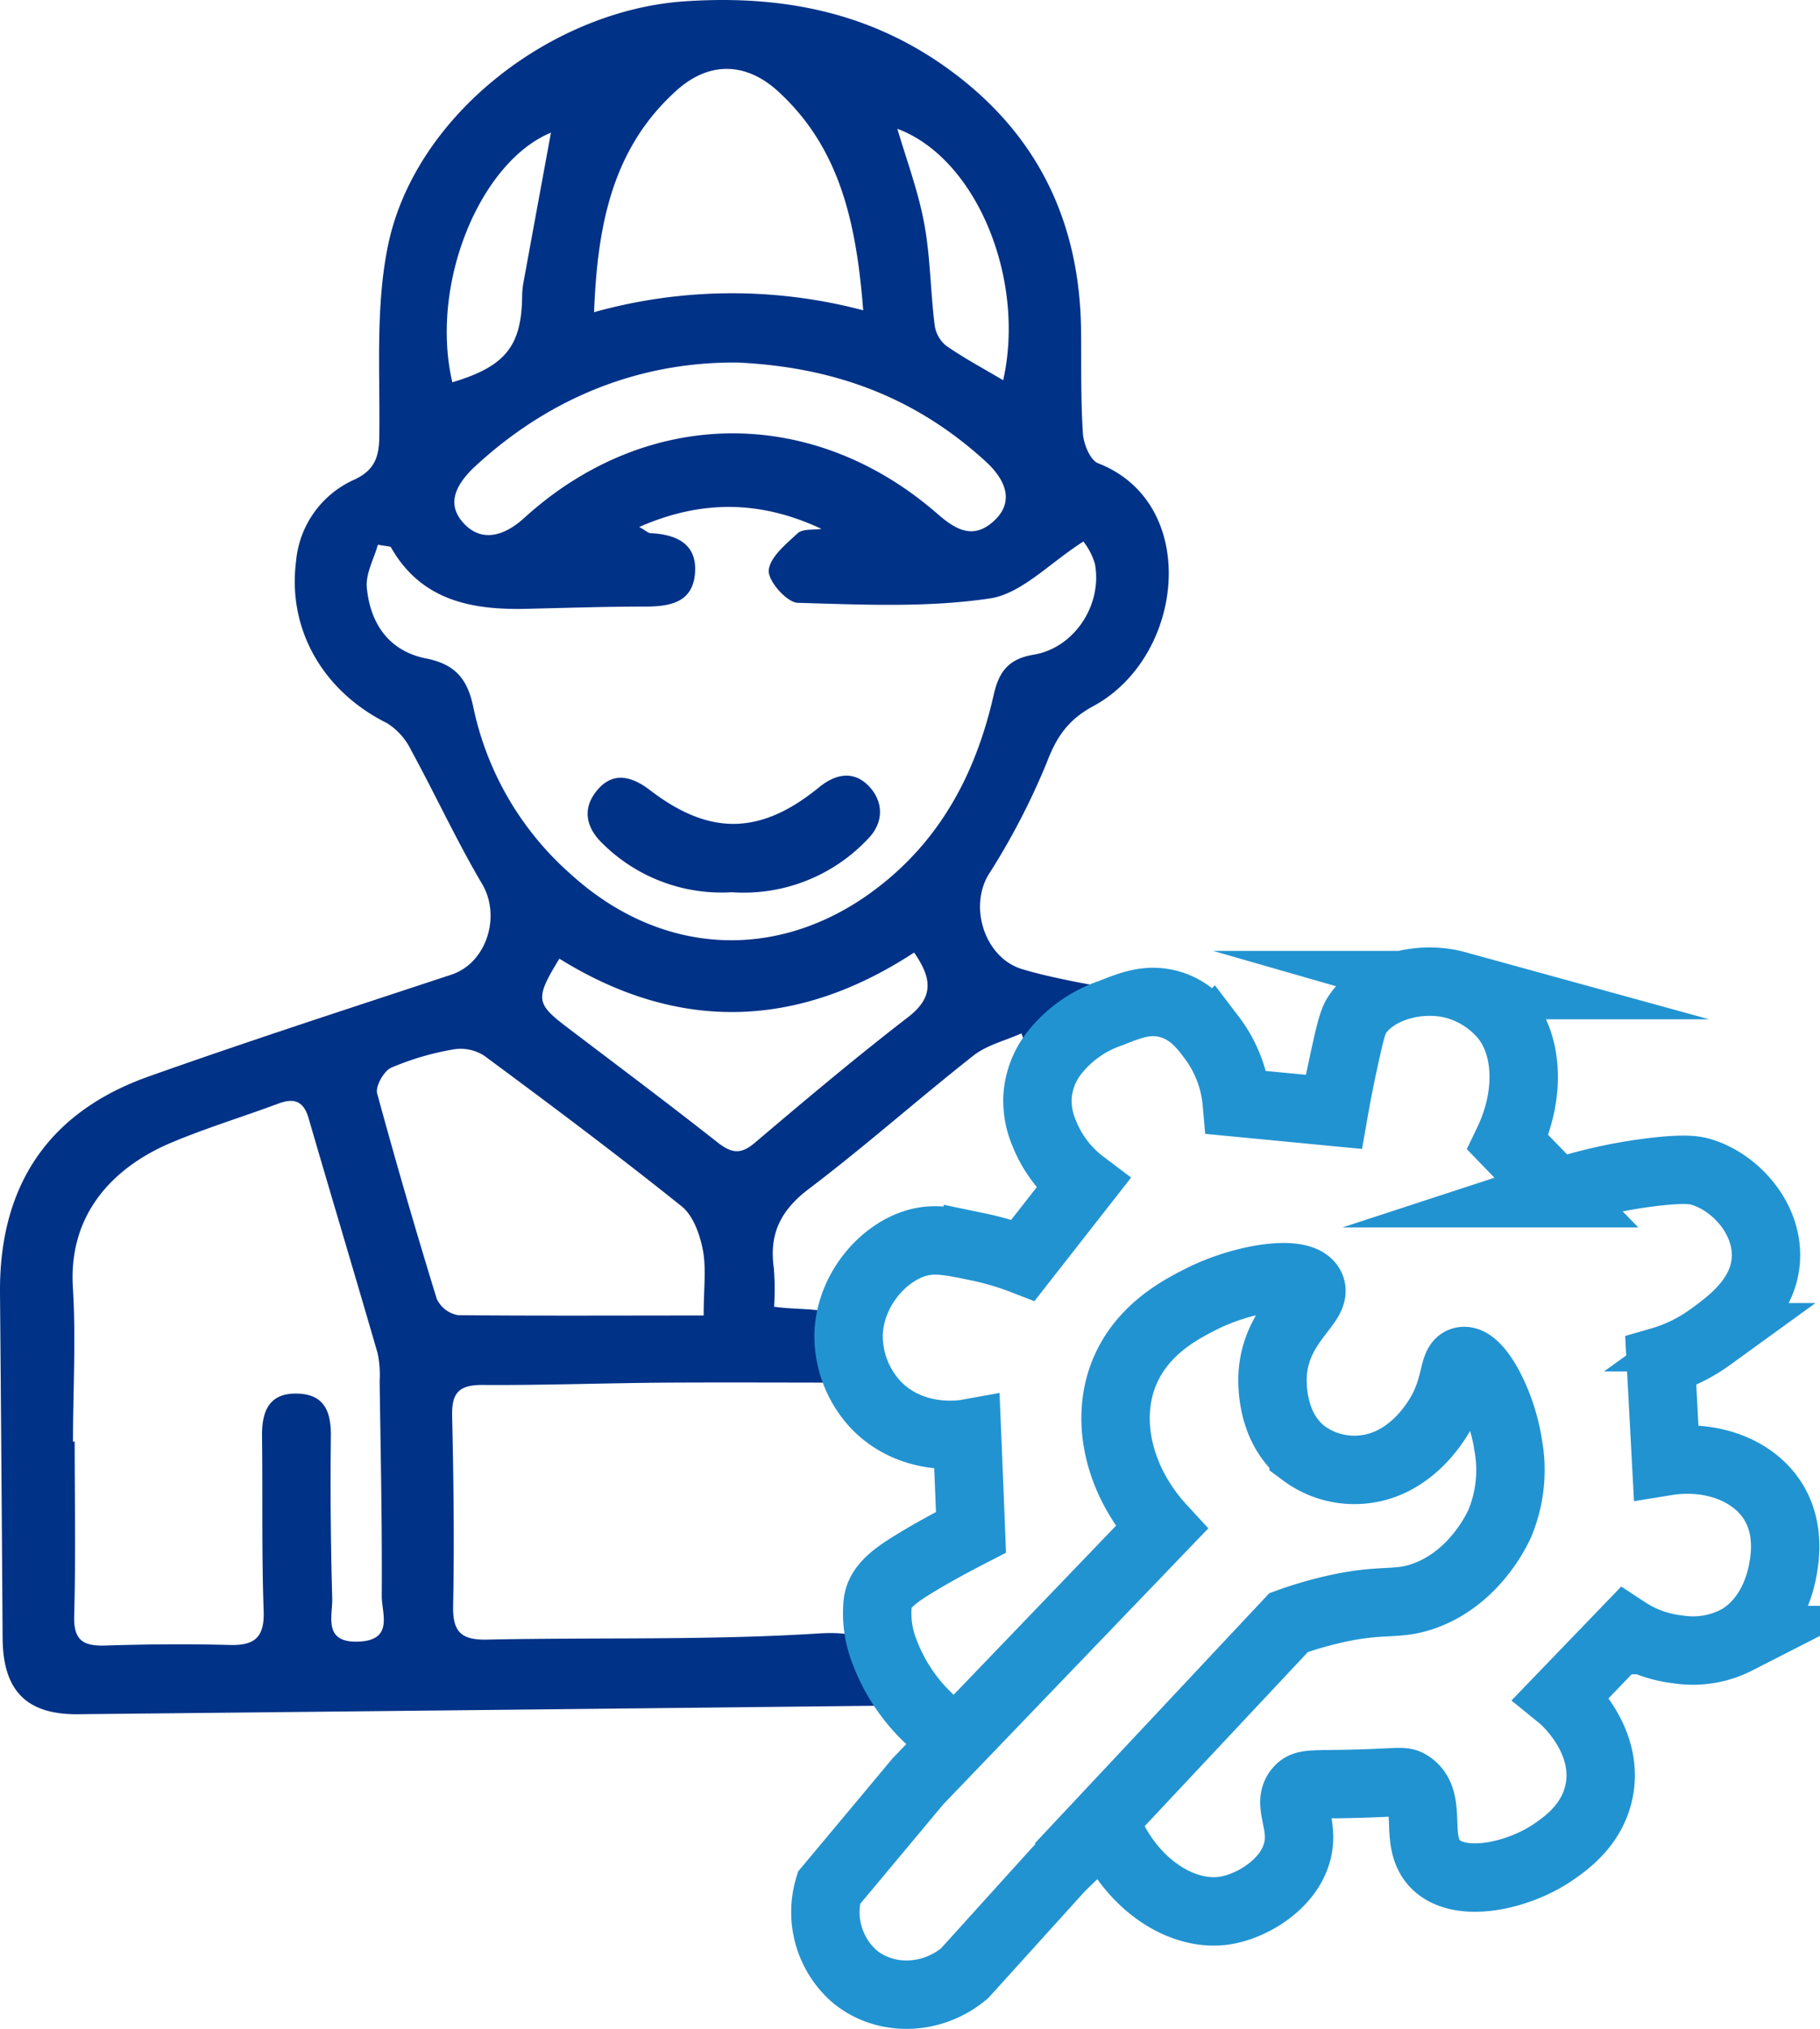 <svg xmlns="http://www.w3.org/2000/svg" viewBox="0 0 292.48 325.95"><defs><style>.cls-1{fill:#003287;}.cls-2{fill:none;stroke:#2293d1;stroke-miterlimit:10;stroke-width:10.99px;}</style></defs><title>Recurso 1</title><g id="Capa_2" data-name="Capa 2"><g id="Capa_1-2" data-name="Capa 1"><path class="cls-1" d="M177.58,158.57,164.52,167l-.37-1c-2.6,1.17-5.56,1.87-7.73,3.58-8.9,7-17.37,14.54-26.39,21.37-4.52,3.41-6.45,7.2-5.68,12.69a43.82,43.82,0,0,1,.05,6.27c4.19.62,8.68,0,10.93,2,2,1.76,1.54,6.35,2.25,10.2-9.84,0-20.25-.06-30.66,0-9.83.07-19.66.44-29.49.37-3.82,0-4.85,1.43-4.77,5,.23,10.16.36,20.34.16,30.5-.09,4.19,1.32,5.49,5.43,5.41,17.83-.38,35.7.14,53.47-1,9.09-.57,13.42,3.27,16.48,11.19-1.45.14-2.82.39-4.2.4q-65.49.72-131,1.39C4.36,275.59.48,271.72.42,263.15Q.24,235.4,0,207.66c-.13-17.19,7.76-29,23.86-34.72s32.43-11,48.68-16.37c5.68-1.88,8-9.41,4.94-14.56-4.13-7-7.52-14.37-11.41-21.49a10.47,10.47,0,0,0-3.89-4.36c-10.35-5.15-16-15.14-14.6-26A15.89,15.89,0,0,1,57.05,77c3-1.43,3.85-3.43,3.9-6.66.16-10.29-.65-20.84,1.38-30.79C66.59,18.56,88.67,1.64,110.06.21,125.8-.85,140.15,2,152.92,11.46c14,10.35,20.64,24.42,20.81,41.7.05,5.5-.06,11,.3,16.49.11,1.69,1.17,4.27,2.44,4.77,16.45,6.39,14,31-.75,39-4,2.16-5.89,4.85-7.47,9a113.07,113.07,0,0,1-9.38,18.07c-3.21,5.29-.57,13.47,5.48,15.22.94.27,2.84.85,6.78,1.66C173.82,157.94,176.06,158.33,177.58,158.57ZM102.73,84.65c1.06.6,1.44,1,1.84,1,4.15.21,7.48,1.71,7.12,6.42s-4,5.37-8,5.37c-6.32,0-12.65.21-19,.36-8.88.22-17-1.31-21.86-9.88-.11-.18-.61-.14-2.1-.42-.62,2.24-2,4.66-1.78,6.92.56,5.74,3.53,10.17,9.54,11.36,4.55.91,6.61,3.16,7.57,7.8A49.17,49.17,0,0,0,91.6,140.32c15.31,14,35.25,14.27,51.11.93,9.31-7.83,14.38-18.1,17-29.71.83-3.67,2.4-5.71,6.4-6.37,6.55-1.09,11.07-8,9.85-14.58a10.6,10.6,0,0,0-1.86-3.6c-5.49,3.5-9.94,8.38-15,9.14-10.11,1.51-20.56,1-30.85.71-1.75,0-4.81-3.46-4.71-5.17.12-2.1,2.74-4.24,4.64-6,.81-.75,2.53-.51,3.83-.71C122.3,80.41,112.83,80.22,102.73,84.65Zm-91,146.93H12c0,9.32.18,18.65-.08,28-.11,3.9,1.42,4.87,5,4.76,6.65-.21,13.32-.27,20-.09,4,.11,5.6-1.22,5.45-5.47-.33-9.31-.14-18.64-.26-28-.06-4.06,1.11-7.08,5.76-6.91,4.28.14,5.35,2.94,5.3,6.84q-.15,13,.22,26c.08,2.93-1.52,7.21,4.22,7s3.72-4.56,3.74-7.35c.07-11.48-.18-23-.34-34.45a17.44,17.44,0,0,0-.31-4.47c-3.65-12.62-7.44-25.2-11.11-37.82-.8-2.75-2.33-3.28-4.85-2.34-5.75,2.14-11.65,3.93-17.29,6.31-8.86,3.75-16.61,11.16-15.72,23.52C12.21,215.23,11.73,223.42,11.73,231.58Zm101.35-20.26c0-4.36.45-7.57-.14-10.58-.49-2.51-1.58-5.54-3.45-7-10.37-8.3-21-16.26-31.69-24.16a7,7,0,0,0-4.94-1,44.38,44.38,0,0,0-10,2.94c-1.18.53-2.56,3-2.25,4.13,3,11,6.19,22,9.58,33a4.65,4.65,0,0,0,3.43,2.62C86.56,211.39,99.49,211.32,113.08,211.32ZM138.72,49.85c-1.09-13.87-3.67-26-13.63-35.13-5.09-4.69-11-4.94-16.24-.3C98.4,23.72,96,36.18,95.47,50.15A82.42,82.42,0,0,1,138.72,49.85Zm-20.16,8.39c-15.2-.16-29.77,5.23-42.09,16.57-3.91,3.6-4.46,6.63-1.85,9.36s6.06,2.28,9.66-1c19.67-17.85,46.38-18.11,66.47-.54,3,2.61,5.82,4.08,9.12.92,2.78-2.66,2.26-6-1.47-9.42C147.56,64.22,134.76,59,118.56,58.24ZM89.89,154c-3.91,6.43-3.8,7.18,1.21,11,8.07,6.13,16.18,12.19,24.14,18.46,2.18,1.72,3.69,2.12,6,.17,8.11-6.87,16.25-13.73,24.66-20.21,4.17-3.21,3.92-6.2,1-10.4C128.06,165.34,108.93,165.83,89.89,154Zm71.32-92.9c3.65-16.16-4.21-35.63-17-40.41,1.47,5,3.35,10,4.31,15.19,1,5.36,1,10.89,1.68,16.32A5.18,5.18,0,0,0,152,55.5C154.81,57.47,157.87,59.1,161.21,61.08ZM88.54,21.31C77.17,26,69,45.59,72.69,61.41c8.5-2.53,11.14-5.8,11.22-13.85a13.13,13.13,0,0,1,.18-2C85.58,37.4,87.09,29.21,88.54,21.31Z"></path><path class="cls-1" d="M117.6,143.33a27.17,27.17,0,0,1-20.67-7.73c-2.89-2.72-3.4-5.88-.83-8.81s5.59-2,8.42.19c9.56,7.3,17.7,7.18,27.11-.51,2.77-2.26,5.64-2.65,8-.18s2.47,5.83-.18,8.5A27.41,27.41,0,0,1,117.6,143.33Z"></path><path class="cls-2" d="M151.34,277.82a28.58,28.58,0,0,1-9.62-13.71,16.7,16.7,0,0,1-.72-6,6.08,6.08,0,0,1,.08-.82c.43-2.59,2.89-4.31,6.41-6.43,2.37-1.43,5.23-3,8.55-4.71q-.31-7.94-.64-15.86c-.72.13-8.73,1.42-14.54-4.5a16.25,16.25,0,0,1-4.49-11.57c.32-7.47,6.19-13.74,12-14.79,2.46-.44,4.86.05,8.77.86a46.53,46.53,0,0,1,7.27,2.14L174,190.18a18.92,18.92,0,0,1-6.2-8.15,13.24,13.24,0,0,1-1.07-5.78,12.77,12.77,0,0,1,2.35-6.64,19.43,19.43,0,0,1,9.41-6.86c3.21-1.28,5.86-2.33,9.19-1.5,3.6.9,5.67,3.58,7,5.36a20.23,20.23,0,0,1,4.07,10.5l15.6,1.5c.27-1.54.69-3.85,1.28-6.65,1.1-5.11,1.65-7.66,2.36-8.78,2.88-4.55,10.11-6.55,16-4.93a15.87,15.87,0,0,1,7.48,4.71c4.21,4.77,4.51,13,.86,20.57q3.94,4.08,7.91,8.15a80.37,80.37,0,0,1,15.6-3.43c5.07-.59,6.59-.26,7.49,0,5.28,1.53,10.54,7.08,10.47,13.5-.07,6.61-5.75,10.73-9,13.07a25.59,25.59,0,0,1-7.91,3.86q.43,8,.86,16.07c7.3-1.18,14.2,1.45,17.31,6.64,2.55,4.26,1.77,8.93,1.5,10.5-.21,1.22-1.39,8.23-7.48,11.57a15.44,15.44,0,0,1-9.41,1.5,18.93,18.93,0,0,1-8.34-3L251,272.68c.32.26,7.62,6.57,6,14.94-1.1,5.65-5.55,8.64-7.53,10-5.63,3.78-14.84,5.78-18.76,1.87-3.71-3.7-.26-10.27-4.17-12.8-1-.68-1.52-.35-8.34-.16-7.31.2-8.46-.13-9.46,1-2,2.19.89,5.35-.26,9.86-1.27,5-6.66,8.52-11.12,9.43-7.08,1.44-15.8-4-19.67-13.93l-7.27,7.07L155,317c-5.35,4.48-12.92,4.51-17.74.43a13.72,13.72,0,0,1-4.06-14.14q7.16-8.56,14.32-17.14l39.12-40.72c-6.7-7.28-9.16-17-6-24.85,2.82-7,9.12-10.22,12.19-11.79,6.91-3.54,16.25-4.92,17.74-2.14,1.35,2.5-5.16,5.59-6,13.5-.09.82-.79,8.77,4.92,13.28a13.67,13.67,0,0,0,10,2.57c6.93-.9,10.76-6.91,11.55-8.14,3.19-5,2.34-8.92,4.06-9.21,2.37-.41,6.25,6.66,7.27,13.5a22.3,22.3,0,0,1-1.29,12.43c-.25.6-3.87,8.8-12.18,11.78-4.67,1.68-6.78.26-15.39,2.36a62.48,62.48,0,0,0-6.42,1.93l-36.77,39.21"></path></g></g></svg>